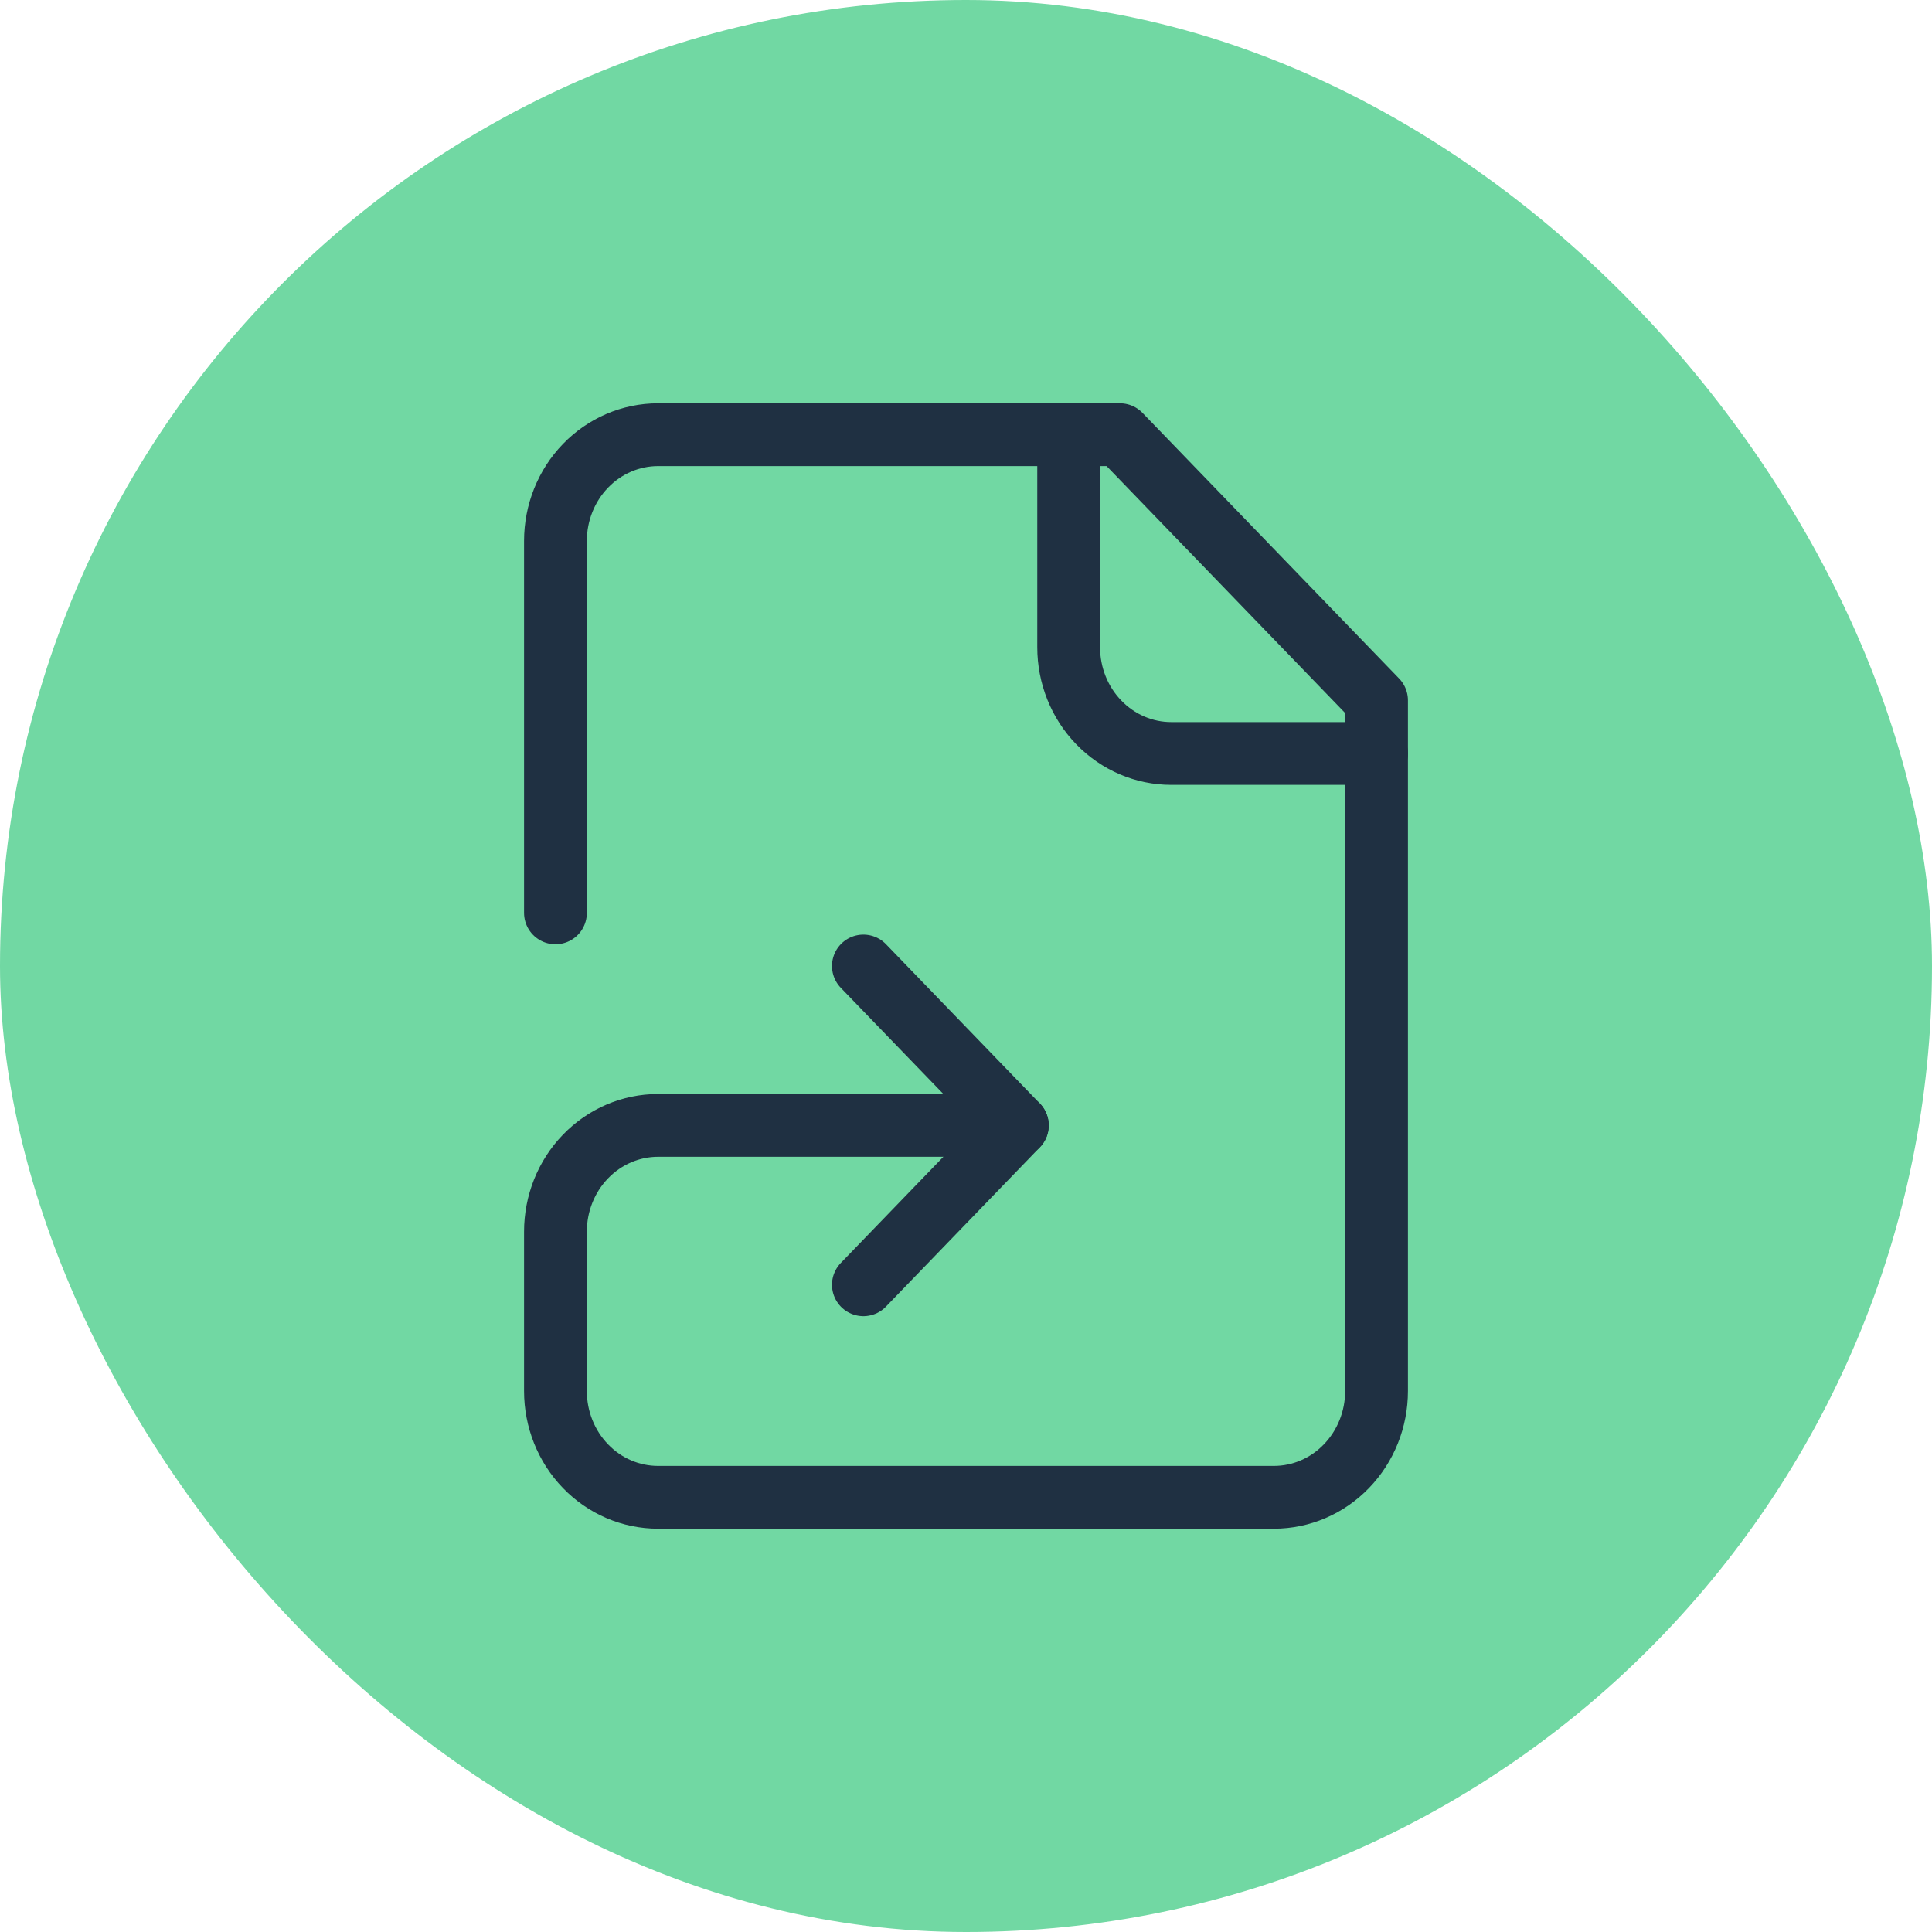 <svg width="36" height="36" viewBox="0 0 36 36" fill="none" xmlns="http://www.w3.org/2000/svg">
<rect width="36" height="36" rx="18" fill="#71D8A3"/>
<path d="M16.088 23.94L18.957 20.97L16.088 18M19.913 8.1V12.06C19.913 12.585 20.114 13.089 20.473 13.46C20.832 13.832 21.318 14.04 21.825 14.04H25.65" stroke="#1F3042" stroke-width="1.17" stroke-linecap="round" stroke-linejoin="round"/>
<path d="M10.35 17.01V10.08C10.35 9.555 10.551 9.051 10.91 8.68C11.268 8.309 11.755 8.1 12.262 8.1H20.868L25.65 13.05V25.92C25.65 26.445 25.448 26.949 25.089 27.32C24.731 27.692 24.244 27.9 23.737 27.9H12.262C11.755 27.9 11.268 27.692 10.91 27.32C10.551 26.949 10.35 26.445 10.35 25.92V22.95C10.35 22.425 10.551 21.921 10.91 21.55C11.268 21.179 11.755 20.97 12.262 20.97H18.956" stroke="#1F3042" stroke-width="1.17" stroke-linecap="round" stroke-linejoin="round"/>
</svg>
